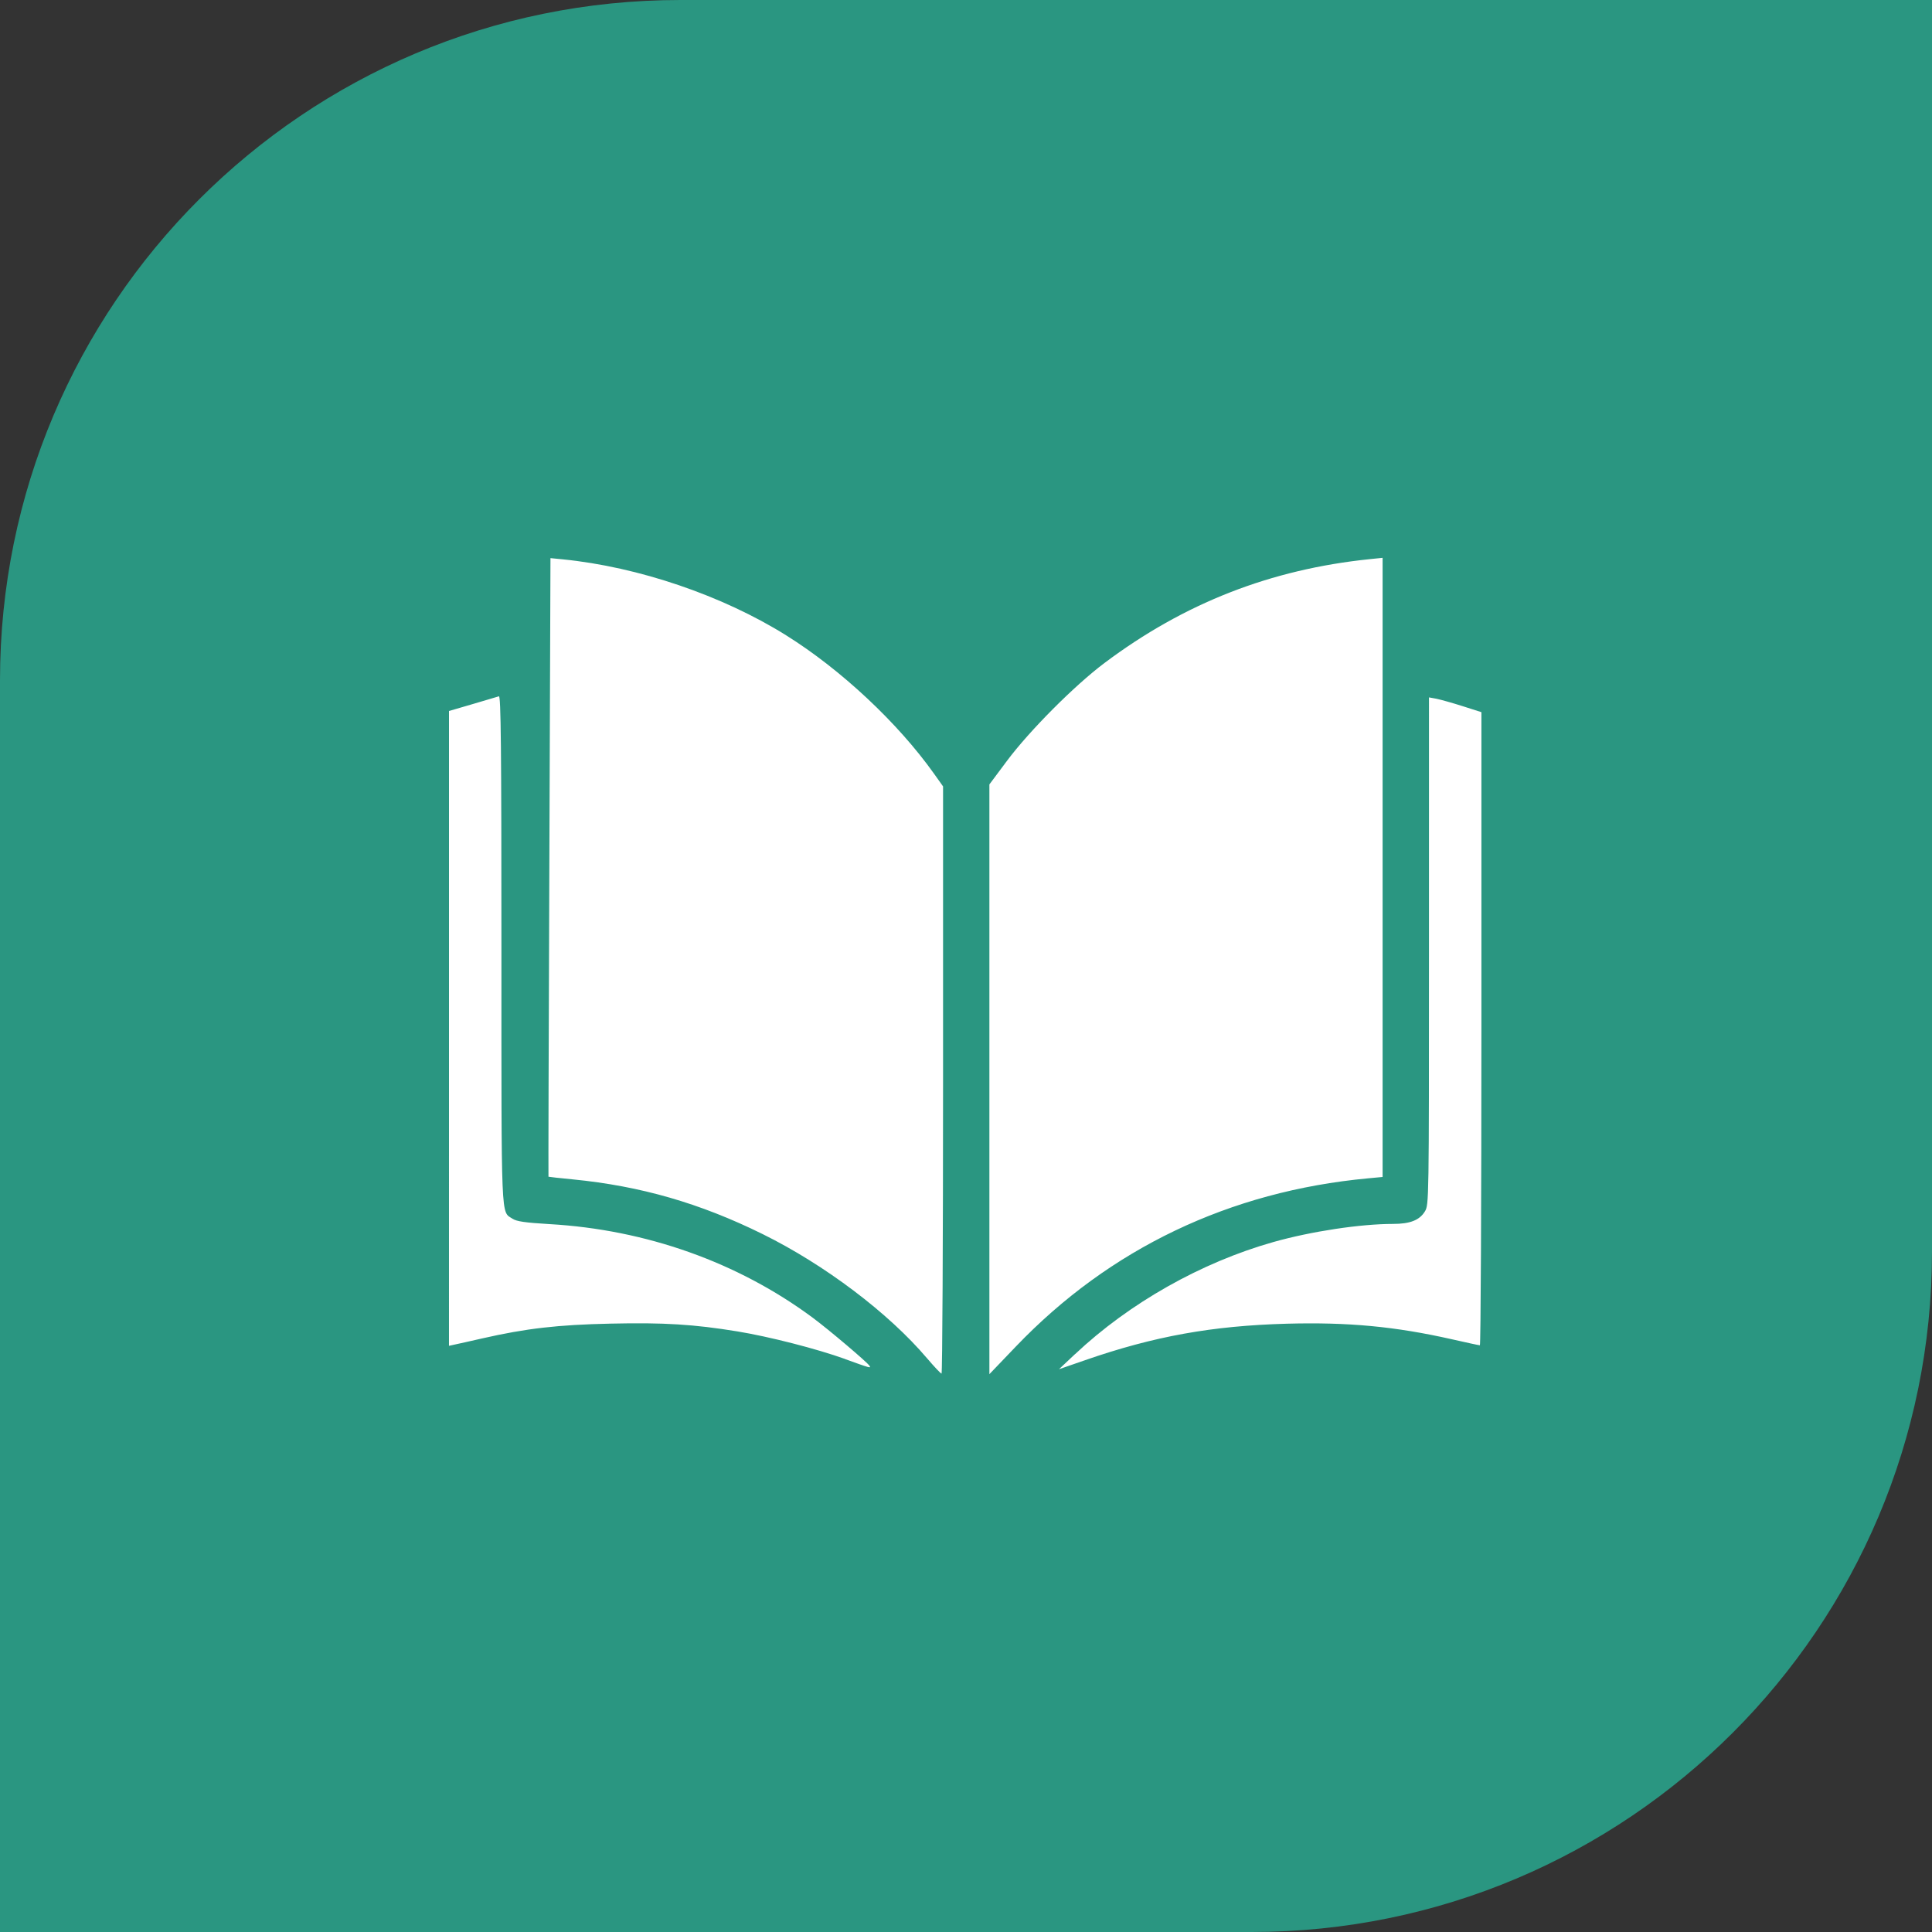 <?xml version="1.0" encoding="UTF-8"?>
<svg width="142px" height="142px" viewBox="0 0 142 142" version="1.1" xmlns="http://www.w3.org/2000/svg" xmlns:xlink="http://www.w3.org/1999/xlink">
    <rect x="0" y="0" width="142" height="142" fill="#333333" stroke="none"/>
    <title>purpose-planning</title>
    <g id="purpose-planning" stroke="none" stroke-width="1" fill="none" fill-rule="evenodd">
        <path d="M50,0 L142,0 L142,0 L142,92 C142,119.614 119.614,142 92,142 L0,142 L0,142 L0,50 C0,22.386 22.386,0 50,0 Z" id="Rectangle" fill="#2A9681"></path>
        <g id="book-svgrepo-com" transform="translate(33, 41)" fill="#FFFFFF" fill-rule="nonzero">
            <path d="M35.125,58.82 C32.307,55.499 27.602,51.948 23.046,49.701 C18.446,47.432 14.076,46.172 9.115,45.685 C8.136,45.589 7.325,45.501 7.312,45.488 C7.3,45.488 7.325,35.24 7.376,22.743 L7.459,0.022 L8.362,0.111 C13.909,0.663 20.099,2.766 24.783,5.697 C28.819,8.222 32.987,12.122 35.645,15.859 L36.314,16.799 L36.314,38.381 C36.314,50.251 36.263,59.961 36.202,59.959 C36.139,59.957 35.658,59.445 35.128,58.821 L35.125,58.82 Z M39.719,38.327 L39.719,16.654 L41.011,14.923 C42.66,12.712 45.977,9.381 48.17,7.735 C54.033,3.332 60.393,0.844 67.694,0.095 L68.62,0 L68.62,22.753 L68.62,45.506 L67.546,45.607 C57.379,46.556 48.565,50.765 41.671,57.962 L39.719,60 L39.719,38.327 L39.719,38.327 Z M46.018,58.527 C50.009,54.77 55.291,51.786 60.597,50.287 C63.374,49.504 66.985,48.957 69.382,48.957 C70.638,48.957 71.335,48.684 71.729,48.036 C72.025,47.548 72.028,47.338 72.028,28.901 L72.029,10.258 L72.585,10.359 C72.89,10.423 73.757,10.664 74.511,10.905 L75.882,11.343 L75.882,34.61 C75.882,47.407 75.832,57.877 75.769,57.877 C75.706,57.877 74.79,57.68 73.731,57.439 C69.549,56.494 66.104,56.169 61.58,56.291 C56.093,56.444 51.829,57.211 46.76,58.969 L44.833,59.637 L46.019,58.521 L46.018,58.527 Z M29.123,58.888 C27.017,58.132 23.541,57.24 21.193,56.856 C18.002,56.336 15.8,56.197 11.889,56.285 C8.003,56.367 5.652,56.64 2.445,57.371 C1.548,57.574 0.631,57.783 0.407,57.827 L0,57.916 L0.001,34.587 L0.001,11.257 L1.742,10.749 C2.7,10.47 3.566,10.21 3.668,10.178 C3.816,10.115 3.854,13.916 3.854,28.801 C3.854,49.141 3.809,48.008 4.674,48.578 C4.975,48.775 5.601,48.864 7.387,48.971 C14.485,49.378 21.219,51.769 26.718,55.838 C27.903,56.716 30.749,59.126 30.912,59.39 C31.026,59.574 30.95,59.555 29.123,58.895 L29.123,58.888 Z" id="Shape"></path>
        </g>
    </g>
</svg>